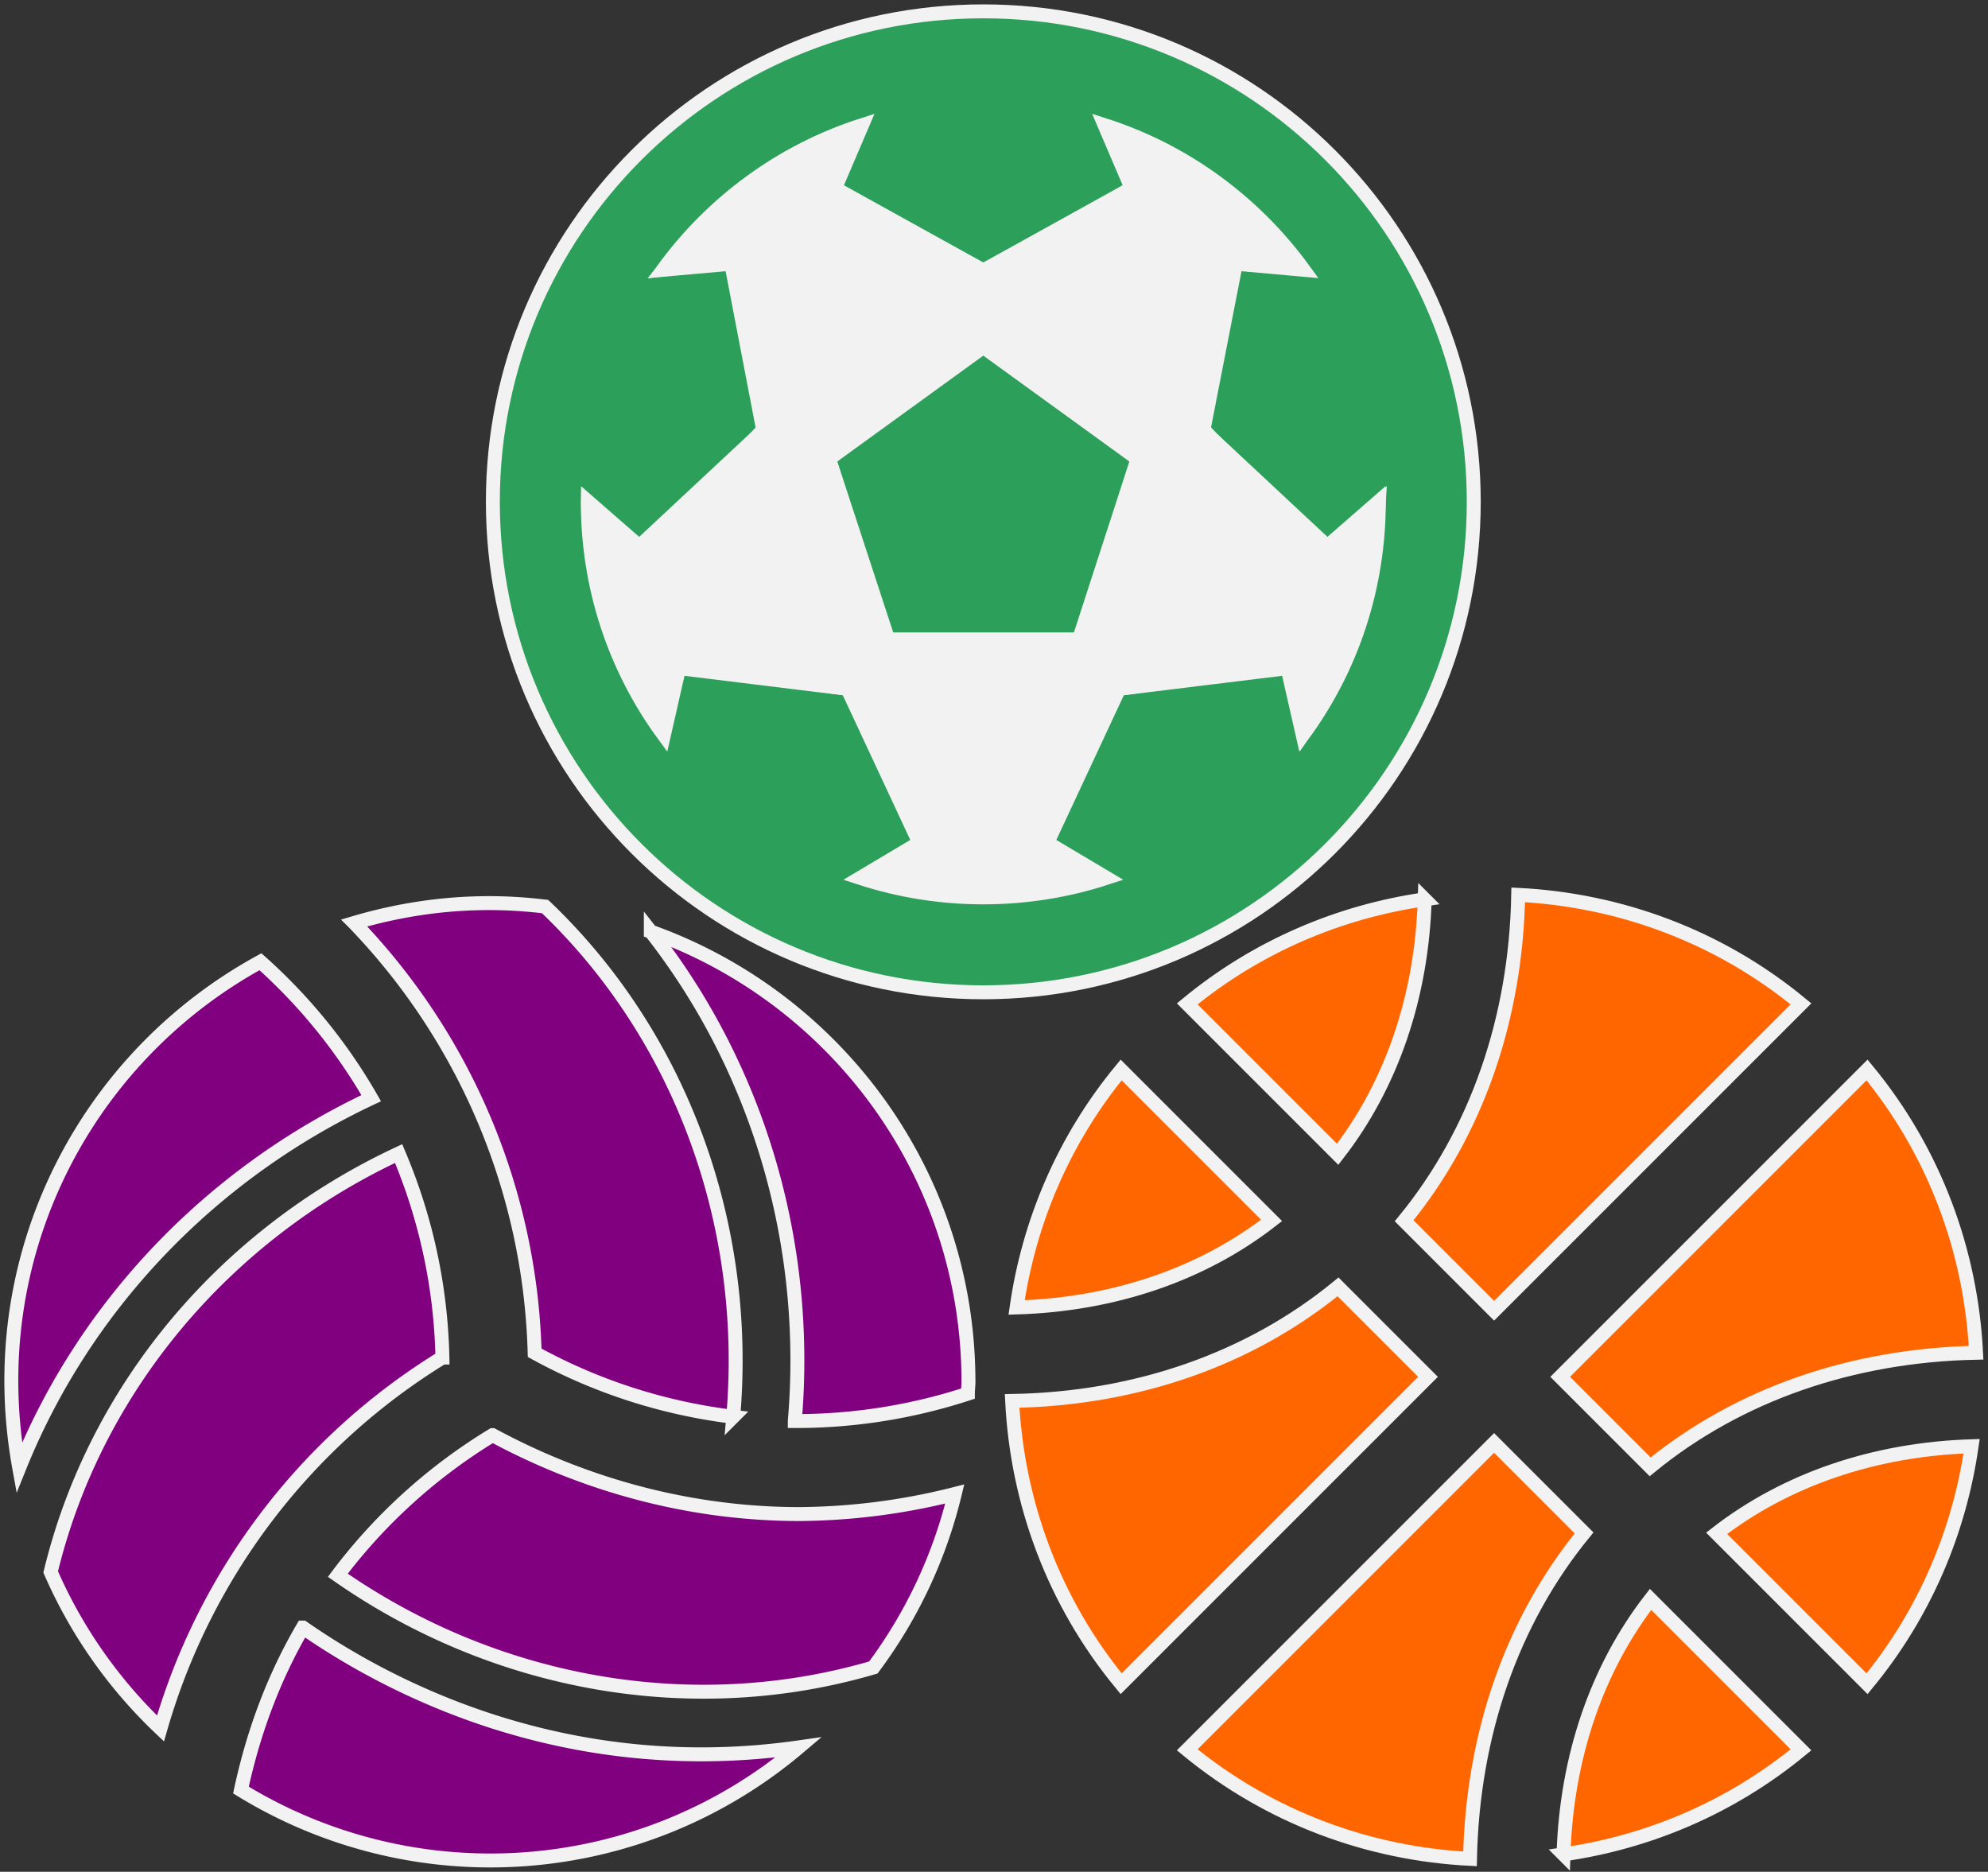 <?xml version="1.0" encoding="UTF-8" standalone="no"?>
<svg
   height="470.176"
   width="499.39"
   inkscape:version="1.1.1 (3bf5ae0d25, 2021-09-20)"
   sodipodi:docname="banner_ball.svg"
   id="svg4"
   version="1.1"
   viewBox="0 0 499.39 470.176"
   xmlns:inkscape="http://www.inkscape.org/namespaces/inkscape"
   xmlns:sodipodi="http://sodipodi.sourceforge.net/DTD/sodipodi-0.dtd"
   xmlns="http://www.w3.org/2000/svg"
   xmlns:svg="http://www.w3.org/2000/svg"
   xmlns:rdf="http://www.w3.org/1999/02/22-rdf-syntax-ns#"
   xmlns:cc="http://creativecommons.org/ns#"
   xmlns:dc="http://purl.org/dc/elements/1.1/">
  <rect x="0" y="0" width="499.39" height="470.176" fill="#333333" stroke="none"/>
  <defs
     id="defs8" />
  <sodipodi:namedview
     fit-margin-bottom="0"
     fit-margin-right="0"
     fit-margin-left="0"
     fit-margin-top="0"
     inkscape:current-layer="layer1"
     inkscape:window-maximized="1"
     inkscape:window-y="-8"
     inkscape:window-x="-8"
     inkscape:cy="194.64903"
     inkscape:cx="83.481861"
     inkscape:zoom="1.1739077"
     showgrid="false"
     id="namedview6"
     inkscape:window-height="1009"
     inkscape:window-width="1920"
     inkscape:pageshadow="2"
     inkscape:pageopacity="0"
     guidetolerance="10"
     gridtolerance="10"
     objecttolerance="10"
     borderopacity="1"
     bordercolor="#666666"
     pagecolor="#ffffff"
     inkscape:document-rotation="0"
     inkscape:pagecheckerboard="0" />
  <g
     transform="translate(2.1,-43.892)"
     inkscape:label="Background"
     id="layer3"
     inkscape:groupmode="layer"
     style="display:none">
    <rect
       style="fill:#5b63ba;fill-opacity:1;stroke:none;stroke-width:5.7;stroke-miterlimit:4;stroke-dasharray:none;stroke-opacity:1"
       id="rect940"
       width="500.891"
       height="466.817"
       x="-0.956"
       y="51.853" />
  </g>
  <g
     transform="translate(2.1,-43.892)"
     style="display:none"
     inkscape:label="Layer 2"
     id="layer2"
     inkscape:groupmode="layer" />
  <!-- Font Awesome Free 5.15.3 by @fontawesome - https://fontawesome.com License - https://fontawesome.com/license/free (Icons: CC BY 4.0, Fonts: SIL OFL 1.1, Code: MIT License) -->
  <g
     transform="translate(2.1,-43.892)"
     style="display:inline"
     inkscape:label="Layer 1"
     id="layer1"
     inkscape:groupmode="layer">
    <g
       id="g1629"
       style="stroke:#f2f2f2;stroke-opacity:1;stroke-width:3.5;stroke-miterlimit:4;stroke-dasharray:none">
      <path
         id="path870"
         d="M 109.036,384.896 A 138.426,138.426 0 0 0 98.032,333.658 C 54.016,354.211 21.683,392.992 10.631,438.752 a 120.703,120.703 0 0 0 27.582,39.313 161.844,161.844 0 0 1 70.822,-93.169 z M 91.148,319.745 a 137.781,137.781 0 0 0 -27.825,-34.272 C 19.211,309.614 -6.869,359.592 2.73,412.576 18.92,372.293 50.429,338.893 91.148,319.745 Z m 90.94,80.033 c 4.169,-48.378 -13.234,-95.739 -47.263,-128.169 -7.126,-0.824 -25.013,-2.666 -47.942,4.12 a 161.844,161.844 0 0 1 45.324,107.964 138.154,138.154 0 0 0 49.881,16.084 z m -60.449,4.605 a 138.799,138.799 0 0 0 -38.877,35.193 c 39.75,27.776 89.437,36.405 134.519,23.171 a 119.807,119.807 0 0 0 20.457,-43.579 162.925,162.925 0 0 1 -39.216,5.041 c -26.467,-0.048 -52.79,-6.835 -76.882,-19.826 z m -47.651,48.33 c -7.368,12.604 -12.458,26.371 -15.561,40.816 A 119.768,119.768 0 0 0 198.521,482.816 C 143.793,490.621 99.971,470.794 73.988,452.713 Z M 161.389,277.911 c 26.807,34.127 39.992,78.142 36.163,122.933 a 138.925,138.925 0 0 0 43.482,-6.883 c 0,-0.97 0.145,-1.939 0.145,-2.909 0,-52.256 -33.303,-96.514 -79.79,-113.141 z"
         style="display:inline;fill:#800080;stroke:#f2f2f2;stroke-width:3.5;stroke-miterlimit:4;stroke-dasharray:none;stroke-opacity:1" />
      <path
         d="m 355.794,269.791 c -21.383,3.076 -42.083,11.766 -59.658,26.265 l 37.787,37.787 c 13.572,-17.478 21.139,-39.642 21.871,-64.052 z m 17.429,103.352 77.087,-77.087 c -20.7,-17.087 -45.695,-26.119 -71.033,-27.388 -0.586,31.196 -10.496,59.707 -28.657,81.871 z m -93.686,-60.488 c -14.5,17.575 -23.189,38.275 -26.265,59.658 24.41,-0.732 46.623,-8.299 64.052,-21.871 z m 132.888,99.69 c 22.115,-18.112 50.626,-28.023 81.871,-28.657 -1.269,-25.338 -10.301,-50.333 -27.388,-71.033 l -77.087,77.087 z m -39.202,-6.005 -77.087,77.087 c 20.7,17.038 45.695,26.119 71.033,27.388 0.635,-31.245 10.545,-59.756 28.657,-81.871 z m 93.686,60.488 c 14.5,-17.575 23.189,-38.275 26.265,-59.658 -24.459,0.781 -46.623,8.348 -64.052,21.871 z M 334.02,367.138 c -22.164,18.161 -50.675,28.12 -81.871,28.657 1.269,25.338 10.301,50.333 27.388,71.033 l 77.087,-77.087 z m 56.631,142.554 c 21.383,-3.076 42.083,-11.766 59.658,-26.265 l -37.787,-37.787 c -13.523,17.429 -21.09,39.642 -21.871,64.052 z"
         id="path2"
         style="fill:#ff6600;stroke:#f2f2f2;stroke-width:3.5;stroke-miterlimit:4;stroke-dasharray:none;stroke-opacity:1" />
      <g
         id="g1622"
         style="stroke:#f2f2f2;stroke-opacity:1;stroke-width:3.5;stroke-miterlimit:4;stroke-dasharray:none">
        <path
           id="path891"
           d="m 368.112,169.945 c 0,68.043 -55.16,123.203 -123.203,123.203 -68.043,0 -123.203,-55.16 -123.203,-123.203 0,-68.043 55.16,-123.203 123.203,-123.203 68.043,0 123.203,55.16 123.203,123.203 z m -23.846,0 -0.002,-0.14 -12.948,11.297 -31.138,-29.062 8.174,-41.906 17.041,1.526 C 313.029,94.662 295.584,81.809 275.363,75.325 l 6.782,15.867 -37.236,20.63 -37.236,-20.629 6.782,-15.867 c -20.185,6.472 -37.647,19.31 -50.031,36.335 l 17.171,-1.527 8.044,41.906 -31.138,29.062 -12.948,-11.297 -0.002,0.14 c 0,21.369 6.705,41.706 19.112,58.616 l 3.827,-16.84 42.295,5.19 18.034,38.663 -14.855,8.836 c 19.972,6.519 41.874,6.532 61.886,0 l -14.855,-8.836 18.034,-38.663 42.295,-5.19 3.827,16.84 c 12.408,-16.91 19.113,-37.247 19.113,-58.616 z m -123.254,34.562 -14.851,-45.363 38.747,-28.082 38.747,28.082 -14.716,45.363 z"
           style="fill:#2ca05a;stroke:#f2f2f2;stroke-width:3.5;stroke-miterlimit:4;stroke-dasharray:none;stroke-opacity:1" />
        <path
           style="fill:#f2f2f2;stroke:#f2f2f2;stroke-width:3.5;stroke-miterlimit:4;stroke-dasharray:none;stroke-opacity:1"
           d="m 234.776,224.444 c -7.181,-0.923 -17.553,-3.307 -17.553,-4.034 0,-0.188 3.159,-2.203 7.02,-4.479 3.861,-2.276 6.949,-4.257 6.862,-4.404 -0.087,-0.147 -4.127,-8.796 -8.978,-19.22 -4.851,-10.425 -8.945,-19.082 -9.098,-19.239 -0.293,-0.301 -42.296,-5.543 -42.531,-5.308 -0.075,0.075 -0.943,3.712 -1.929,8.082 -0.986,4.37 -1.894,7.945 -2.019,7.944 -0.395,-0.004 -5.223,-7.733 -7.316,-11.711 -6.616,-12.575 -10.299,-25.929 -11.247,-40.783 -0.161,-2.518 -0.166,-4.579 -0.011,-4.579 0.155,0 3.005,2.394 6.333,5.321 3.329,2.926 6.148,5.321 6.265,5.321 0.117,4.1e-4 7.209,-6.525 15.759,-14.501 12.464,-11.627 15.52,-14.687 15.412,-15.437 -0.353,-2.463 -7.828,-40.984 -7.983,-41.139 -0.181,-0.181 -11.052,0.623 -14.857,1.099 l -2.104,0.263 3.459,-4.231 c 8.818,-10.785 19.887,-19.668 32.353,-25.964 5.132,-2.592 12.24,-5.443 12.957,-5.197 0.194,0.067 -1.08,3.475 -2.831,7.574 -1.751,4.099 -3.184,7.488 -3.184,7.53 0,0.218 37.069,20.582 37.465,20.582 0.255,0 8.788,-4.611 18.962,-10.246 17.345,-9.608 18.474,-10.305 18.13,-11.181 -0.202,-0.514 -1.626,-3.894 -3.164,-7.511 -1.538,-3.617 -2.711,-6.664 -2.605,-6.769 0.106,-0.106 1.682,0.347 3.503,1.007 13.038,4.72 26.483,13.588 36.541,24.103 3.871,4.047 8.512,9.674 8.22,9.966 -0.107,0.107 -3.152,-0.09 -6.767,-0.437 -3.614,-0.348 -7.252,-0.633 -8.084,-0.633 l -1.512,-0.001 -3.917,20.125 c -2.154,11.069 -3.966,20.547 -4.025,21.062 -0.085,0.74 3.161,3.989 15.428,15.443 8.545,7.978 15.673,14.457 15.839,14.396 0.166,-0.06 3.111,-2.574 6.543,-5.585 l 6.24,-5.476 -0.285,4.411 c -0.683,10.58 -2.762,20.888 -5.965,29.575 -2.224,6.031 -6.508,14.583 -9.86,19.685 l -2.882,4.386 -1.855,-8.211 c -1.02,-4.516 -1.9,-8.256 -1.955,-8.311 -0.21,-0.21 -42.242,5.061 -42.521,5.333 -0.252,0.245 -14.334,30.175 -17.204,36.564 l -0.989,2.203 7.008,4.119 c 3.854,2.265 7.008,4.263 7.008,4.439 0,0.774 -12.376,3.513 -19.256,4.263 -5.505,0.6 -17.377,0.491 -22.821,-0.209 z m 37.33,-66.318 c 0.453,-1.464 3.733,-11.628 7.29,-22.586 3.556,-10.958 6.404,-20.098 6.328,-20.312 -0.158,-0.445 -38.253,-28.126 -38.706,-28.126 -0.5,0 -38.514,27.667 -38.678,28.15 -0.084,0.248 3.165,10.595 7.219,22.993 l 7.372,22.542 h 24.176 24.176 z"
           id="path1501"
           transform="translate(-2.1,43.892)" />
      </g>
    </g>
  </g>
</svg>
